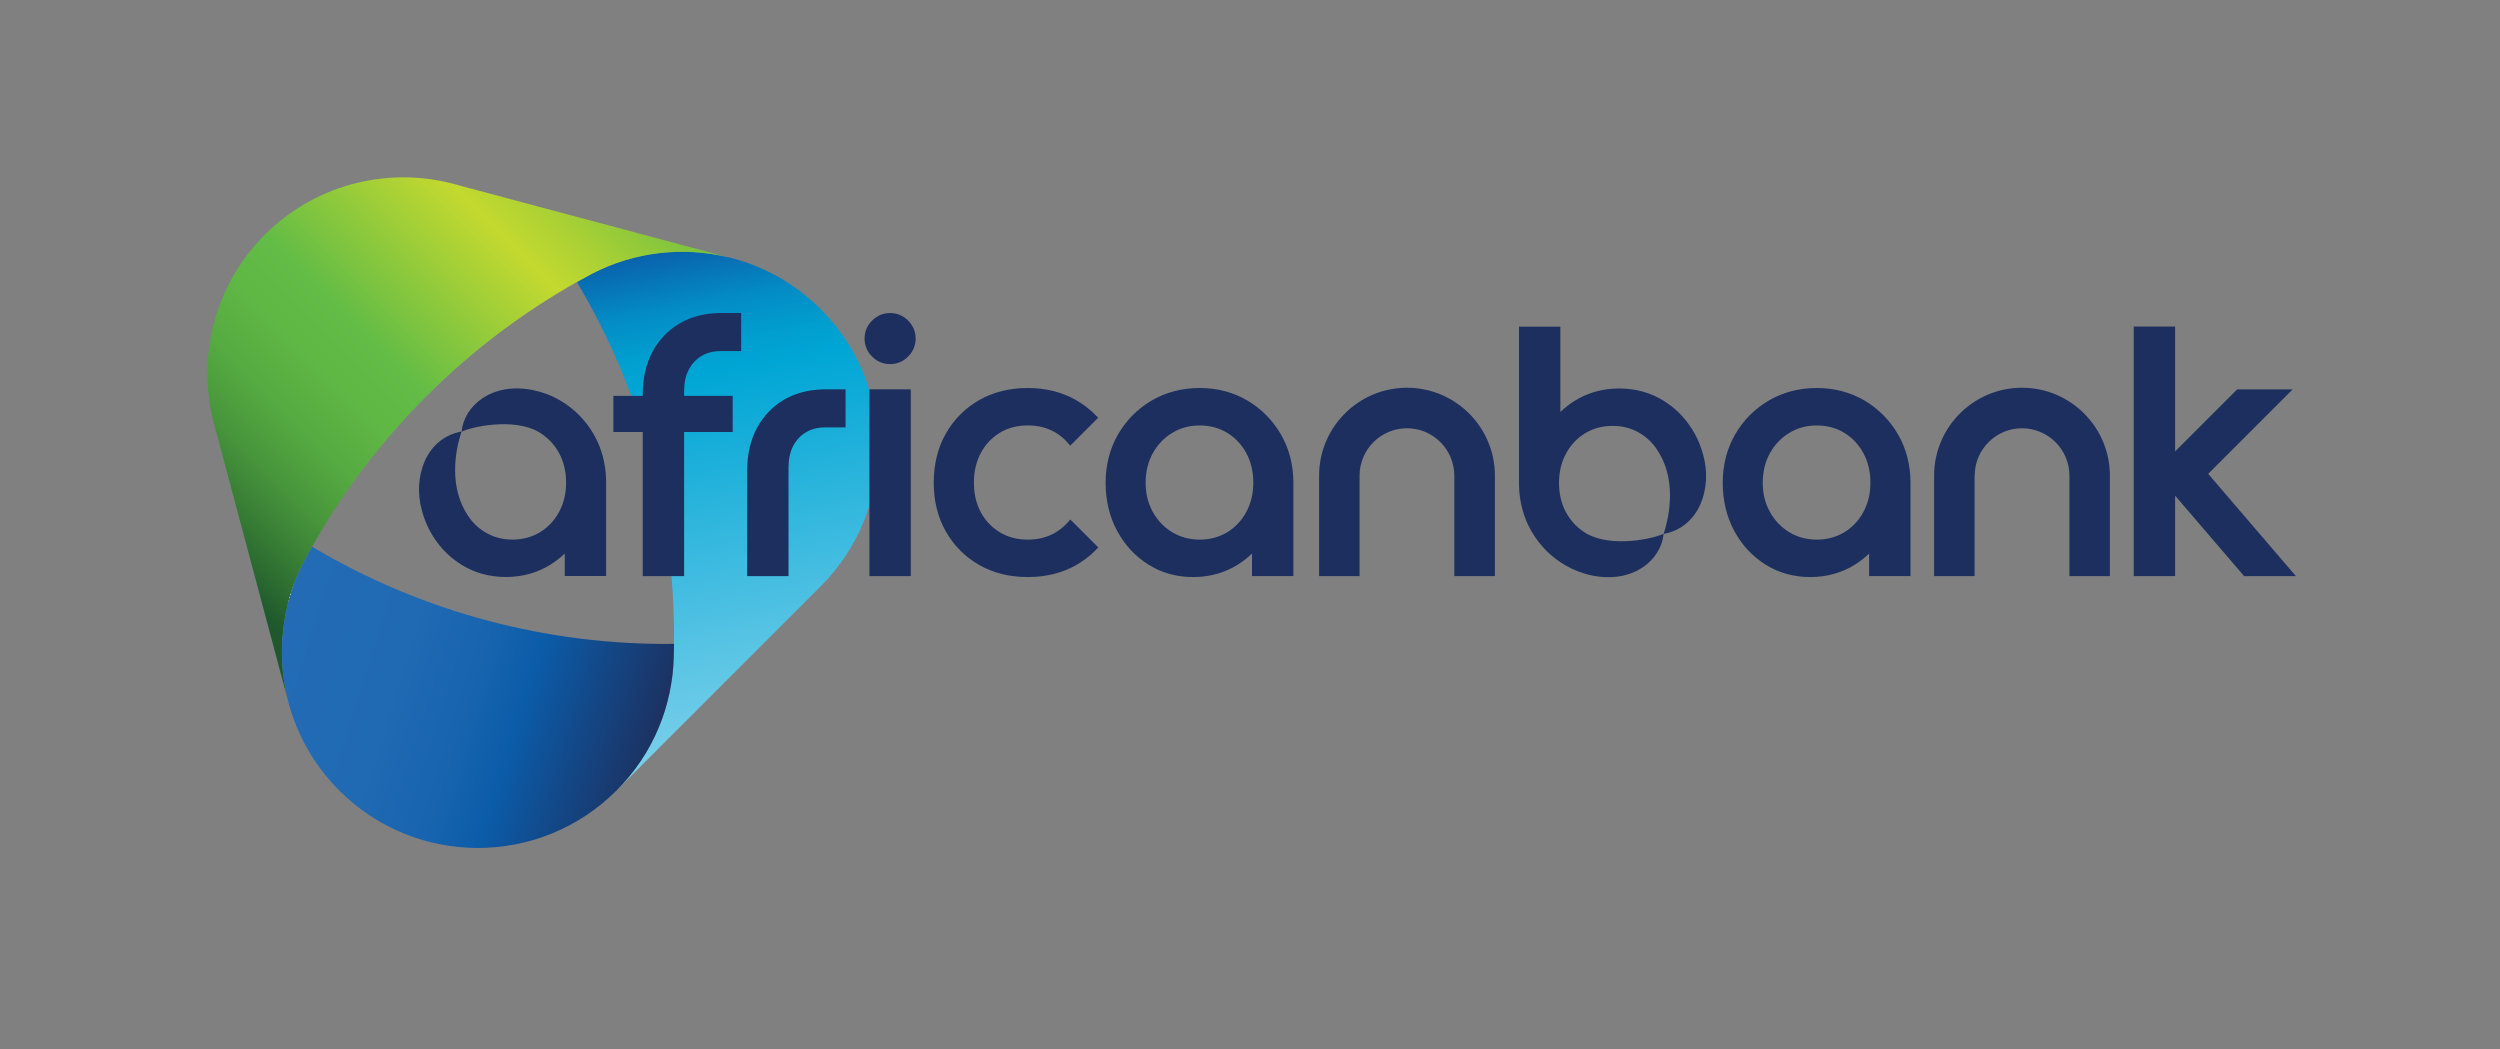 <?xml version="1.0" encoding="UTF-8"?>
<svg id="Layer_1" data-name="Layer 1" xmlns="http://www.w3.org/2000/svg"  xmlns:xlink="http://www.w3.org/1999/xlink" viewBox="0 0 475 199.37">
  <rect x="0" y="0" width="475" height="199.37" fill="#808080" stroke="none"/>
  <defs>
    <style>
      .cls-1 {
      fill: url(#linear-gradient);
      }

      .cls-1, .cls-2, .cls-3, .cls-4 {
      stroke-width: 0px;
      }

      .cls-2 {
      fill: #1d2f5e;
      }

      .cls-3 {
      fill: url(#linear-gradient-2);
      }

      .cls-4 {
      fill: url(#linear-gradient-3);
      }
    </style>
    <linearGradient id="linear-gradient" x1="-2963.62" y1="2405.92" x2="-2904.78" y2="2320.26" gradientTransform="translate(542.26 -3648.94) rotate(-45)" gradientUnits="userSpaceOnUse">
      <stop offset="0" stop-color="#84d3ec"/>
      <stop offset=".75" stop-color="#00a6d5"/>
      <stop offset=".8" stop-color="#019fd0"/>
      <stop offset=".88" stop-color="#038bc5"/>
      <stop offset=".96" stop-color="#086cb2"/>
      <stop offset="1" stop-color="#0b5ca9"/>
    </linearGradient>
    <linearGradient id="linear-gradient-2" x1="-3023.85" y1="2296.51" x2="-2895.76" y2="2296.51" gradientTransform="translate(542.26 -3648.94) rotate(-45)" gradientUnits="userSpaceOnUse">
      <stop offset=".1" stop-color="#1e582c"/>
      <stop offset=".18" stop-color="#357934"/>
      <stop offset=".26" stop-color="#48963c"/>
      <stop offset=".34" stop-color="#56ab41"/>
      <stop offset=".42" stop-color="#5fb744"/>
      <stop offset=".5" stop-color="#62bc46"/>
      <stop offset=".75" stop-color="#c4d92f"/>
      <stop offset=".83" stop-color="#a8d035"/>
      <stop offset="1" stop-color="#63bc45"/>
      <stop offset="1" stop-color="#62bc46"/>
    </linearGradient>
    <linearGradient id="linear-gradient-3" x1="-2980.13" y1="2388.35" x2="-3015.19" y2="2321.25" gradientTransform="translate(542.26 -3648.94) rotate(-45)" gradientUnits="userSpaceOnUse">
      <stop offset="0" stop-color="#1d2f5e"/>
      <stop offset=".36" stop-color="#0b5ca9"/>
      <stop offset=".5" stop-color="#1864af"/>
      <stop offset=".68" stop-color="#2069b3"/>
      <stop offset="1" stop-color="#236bb5"/>
      <stop offset="1" stop-color="#fff"/>
    </linearGradient>
  </defs>
  <g>
    <path class="cls-1" d="m128.06,122.34c0,.84-.03,1.67-.05,2.5-.23,9.21-3.86,18.35-10.89,25.37l38.82-38.82c14.54-14.54,14.54-38.11,0-52.65-5.03-5.03-11.13-8.31-17.57-9.87-8.62-2.08-17.84-1.04-25.86,3.11l-2.91,1.59c12.57,21.1,18.73,44.95,18.46,68.75Z"/>
    <path class="cls-3" d="m54.6,132.65c-2.08-8.62-1.04-17.84,3.12-25.86,0,0,1.05-1.95,1.59-2.91,5.76-10.24,12.99-19.87,21.71-28.58,8.71-8.71,18.35-15.95,28.58-21.71.97-.54,2.91-1.59,2.91-1.59,8.02-4.15,17.24-5.19,25.86-3.11l-51.13-13.66c-12.66-3.75-26.93-.62-36.92,9.37-9.88,9.88-13.04,23.93-9.5,36.48l13.78,51.58Z"/>
    <path class="cls-4" d="m54.6,132.65c-2.08-8.62-1.04-17.84,3.12-25.86,0,0,1.05-1.95,1.59-2.91,21.1,12.57,44.95,18.73,68.75,18.46,0,0-.03,1.67-.05,2.5-.23,9.21-3.86,18.35-10.89,25.37-14.54,14.54-38.11,14.54-52.65,0-5.03-5.03-8.31-11.13-9.87-17.57Z"/>
  </g>
  <path class="cls-2" d="m276.32,109.46v-19.09c0-4.97-4.04-9-9-9s-9,4.04-9,9v19.09h-7.69v-19.09c0-9.21,7.49-16.7,16.7-16.7s16.7,7.49,16.7,16.7v19.09h-7.69Zm-163.5-26.93c-1.57-2.7-3.71-4.87-6.38-6.44-1.59-.93-3.31-1.59-5.15-1.97h0s0,0,0,0c-7.87-1.59-13.12,3-13.59,7.89,2.97-1.29,11.22-2.64,15.46.6h0s0,0,0,0c1.27.9,2.3,2.07,3.07,3.49.88,1.63,1.33,3.52,1.33,5.61s-.45,3.92-1.33,5.55c-.88,1.63-2.1,2.93-3.63,3.86-1.52.93-3.28,1.4-5.24,1.4s-3.67-.47-5.21-1.41c-1.27-.77-2.34-1.79-3.17-3.03h0s0,0,0,0c-3.69-5.39-2.57-12.29-1.28-16.09-6.9,1.26-9.29,8.82-7.53,15.03h0c.36,1.34.85,2.62,1.49,3.81,1.44,2.69,3.44,4.85,5.94,6.42,2.51,1.58,5.38,2.38,8.52,2.38s6.02-.8,8.52-2.38c.96-.61,1.85-1.3,2.66-2.08v4.27h7.86v-18.25h0c-.08-3.19-.87-6.1-2.36-8.68Zm23.53-23.04c-2.67.08-5.07.72-7.15,1.92-2.22,1.29-3.98,3.11-5.22,5.41-1.23,2.29-1.86,5.02-1.86,8.11v.28h-5.58v6.87h5.58v27.38h7.86v-27.38h9.23v-6.87h-9.23v-.9c0-1.56.29-2.92.87-4.05.57-1.1,1.38-1.98,2.41-2.61,1.03-.62,2.25-.94,3.63-.94,0,0,0,0,.01,0h3.92v-7.24h-4.48v.02Zm107.02,23.04c1.57,2.71,2.37,5.8,2.37,9.18v17.74h-7.86v-4.27c-.81.78-1.7,1.47-2.66,2.08-2.51,1.58-5.38,2.38-8.52,2.38s-6.02-.8-8.52-2.38c-2.5-1.57-4.5-3.73-5.94-6.42-1.44-2.68-2.17-5.75-2.17-9.13s.8-6.48,2.36-9.18c1.57-2.7,3.72-4.87,6.41-6.44,2.69-1.57,5.75-2.37,9.09-2.37s6.39.8,9.06,2.37c2.66,1.57,4.81,3.74,6.38,6.44Zm-5.24,9.18c0-2.09-.45-3.98-1.33-5.61-.88-1.63-2.1-2.92-3.63-3.86-1.52-.93-3.28-1.4-5.24-1.4s-3.66.47-5.21,1.41c-1.55.94-2.79,2.24-3.69,3.86-.9,1.63-1.36,3.52-1.36,5.61s.46,3.91,1.36,5.54c.9,1.63,2.14,2.93,3.69,3.86,1.54.93,3.3,1.41,5.21,1.41s3.71-.47,5.24-1.4c1.53-.94,2.75-2.23,3.63-3.86.88-1.63,1.33-3.5,1.33-5.55Zm175.13,2.45l13.12,15.3h9.84l-16.66-19.43,16.05-16.05h-10.55l-11.79,11.79v-23.73h-7.86v47.42h7.86v-15.3Zm-257.07-20.17c-2.67.08-5.07.72-7.15,1.92-2.22,1.29-3.98,3.11-5.22,5.41-1.23,2.29-1.86,5.02-1.86,8.11v20.03h7.86v-20.65c0-1.56.29-2.92.87-4.05.57-1.1,1.38-1.98,2.41-2.61,1.03-.62,2.25-.94,3.63-.94,0,0,0,0,.01,0h3.92v-7.24h-4.48v.02Zm46.63,25.32c-.65.72-1.4,1.34-2.23,1.84-1.52.91-3.31,1.38-5.3,1.38s-3.78-.46-5.3-1.38c-1.53-.92-2.75-2.19-3.62-3.8-.88-1.61-1.33-3.51-1.33-5.64s.45-4.04,1.33-5.67c.88-1.62,2.1-2.91,3.62-3.83,1.52-.91,3.31-1.38,5.3-1.38s3.78.46,5.3,1.38c.83.5,1.58,1.12,2.22,1.85l.54.61,5.3-5.3-.54-.54c-1.07-1.09-2.3-2.03-3.65-2.81-2.67-1.53-5.76-2.3-9.18-2.3s-6.57.77-9.24,2.3c-2.67,1.53-4.8,3.67-6.33,6.36-1.53,2.69-2.3,5.83-2.3,9.33s.77,6.58,2.3,9.27c1.53,2.69,3.66,4.83,6.33,6.36,2.67,1.53,5.77,2.3,9.24,2.3s6.57-.77,9.24-2.3c1.34-.77,2.56-1.7,3.62-2.78l.54-.54-5.32-5.32-.54.61Zm-33.7-39.83c-1.32,0-2.47.48-3.42,1.43-.95.95-1.43,2.1-1.43,3.42s.48,2.47,1.43,3.42c.95.95,2.1,1.43,3.42,1.43s2.47-.48,3.42-1.43c.95-.95,1.43-2.1,1.43-3.42s-.48-2.47-1.43-3.42c-.95-.95-2.1-1.43-3.42-1.43Zm-3.93,18.42s0,0,0,0v27.57s0,0,0,0v3.99h7.86v-7.86h0v-19.77h0v-7.86h-7.86v3.92Zm210,12.47c0-4.97,4.04-9,9-9s9,4.04,9,9v19.09h7.69v-19.09c0-9.21-7.49-16.7-16.7-16.7s-16.7,7.49-16.7,16.7v19.09h7.69v-19.09Zm-59.12,11.06c-2.97,1.29-11.22,2.64-15.46-.6h0c-1.27-.9-2.3-2.07-3.07-3.49-.88-1.63-1.33-3.52-1.33-5.61s.45-3.92,1.33-5.55c.88-1.63,2.1-2.93,3.63-3.86,1.52-.93,3.28-1.4,5.24-1.4s3.67.47,5.21,1.41c1.27.77,2.34,1.79,3.17,3.03h0s0,0,0,0c3.69,5.39,2.57,12.29,1.28,16.09,6.9-1.26,9.29-8.82,7.53-15.03h0c-.36-1.34-.85-2.62-1.49-3.81-1.44-2.69-3.44-4.85-5.94-6.42-2.51-1.58-5.38-2.38-8.52-2.38s-6.02.8-8.52,2.38c-.96.61-1.85,1.3-2.66,2.08v-16.21h-7.86v30.19h0c.08,3.19.87,6.1,2.36,8.68,1.57,2.7,3.71,4.87,6.38,6.44,1.59.93,3.31,1.59,5.14,1.97h0c7.87,1.6,13.12-2.99,13.59-7.88Zm44.55-18.9c1.57,2.71,2.37,5.8,2.37,9.18v17.74h-7.86v-4.27c-.81.78-1.7,1.47-2.66,2.08-2.51,1.58-5.38,2.38-8.52,2.38s-6.02-.8-8.52-2.38c-2.5-1.57-4.5-3.73-5.94-6.42-1.44-2.68-2.17-5.75-2.17-9.13s.8-6.48,2.36-9.18c1.57-2.7,3.72-4.87,6.41-6.44,2.69-1.57,5.75-2.37,9.09-2.37s6.39.8,9.06,2.37c2.66,1.57,4.81,3.74,6.38,6.44Zm-5.24,9.18c0-2.09-.45-3.98-1.33-5.61-.88-1.63-2.1-2.92-3.63-3.86-1.52-.93-3.28-1.4-5.24-1.4s-3.66.47-5.21,1.41c-1.55.94-2.79,2.24-3.69,3.86-.9,1.63-1.36,3.52-1.36,5.61s.46,3.91,1.36,5.54c.9,1.63,2.14,2.93,3.69,3.86,1.54.93,3.3,1.41,5.21,1.41s3.71-.47,5.24-1.4c1.53-.94,2.75-2.23,3.63-3.86.88-1.63,1.33-3.5,1.33-5.55Z"/>
</svg>
